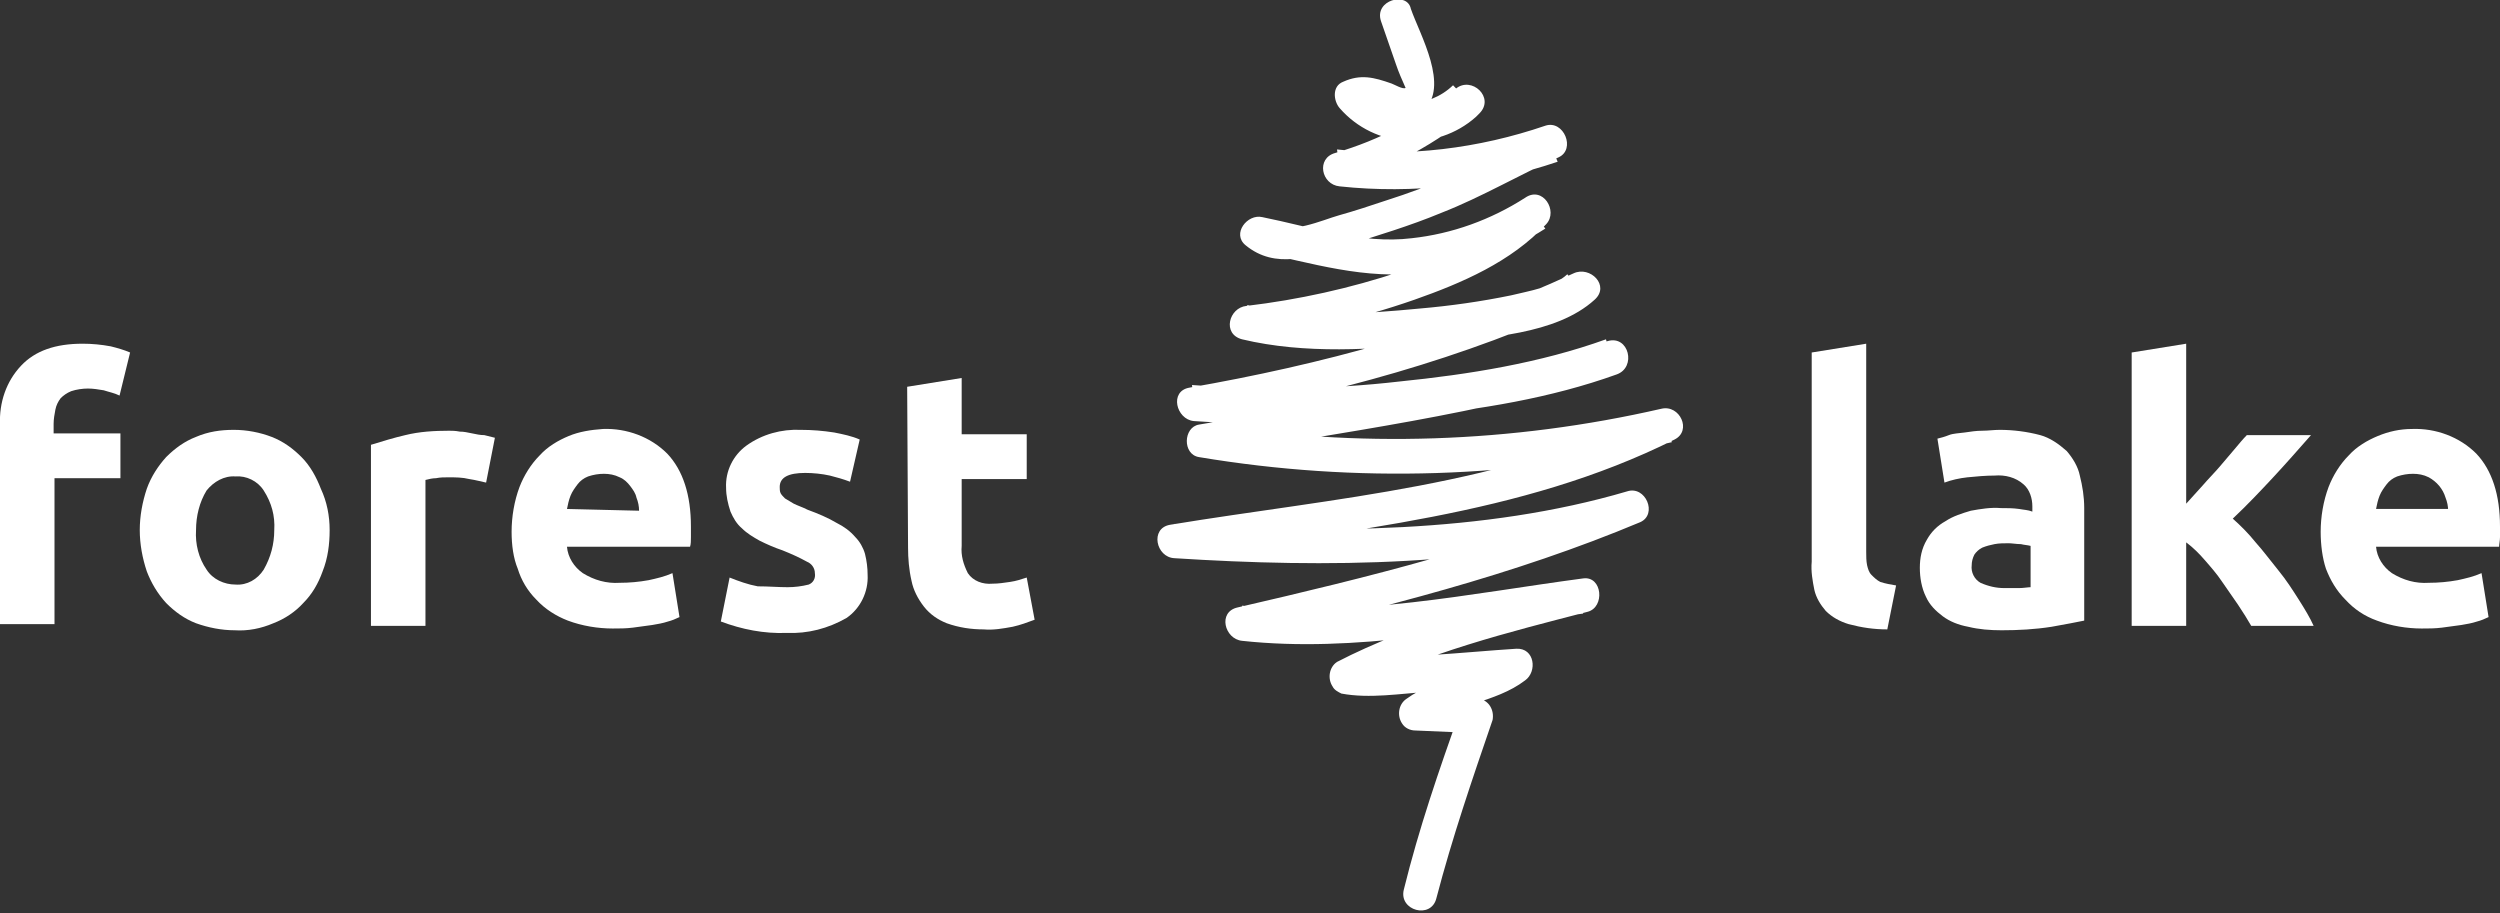 <?xml version="1.0" encoding="UTF-8"?> <svg xmlns="http://www.w3.org/2000/svg" xmlns:xlink="http://www.w3.org/1999/xlink" version="1.1" id="Layer_1" x="0px" y="0px" viewBox="0 0 284.4 103.9" style="enable-background:new 0 0 284.4 103.9;" xml:space="preserve"><rect x="0" y="0" width="284.4" height="103.9" fill="#333333" stroke="none"/> <style type="text/css"> .st0{fill:#FFFFFF;} </style> <path class="st0" d="M9.4,39.1c1.1,0,2.1,0.1,3.2,0.3c0.8,0.2,1.5,0.4,2.2,0.7l-1.2,4.9c-0.6-0.3-1.2-0.4-1.8-0.6 c-0.6-0.1-1.2-0.2-1.8-0.2c-0.6,0-1.3,0.1-1.9,0.3c-0.5,0.2-0.9,0.5-1.2,0.8c-0.3,0.4-0.5,0.8-0.6,1.3c-0.1,0.5-0.2,1.1-0.2,1.6v1.1 h7.6v5.1H6.2v16.6H0V48.3c-0.1-2.5,0.7-4.9,2.4-6.7C4,39.9,6.3,39.1,9.4,39.1z"></path> <path class="st0" d="M37.5,60.3c0,1.6-0.2,3.2-0.8,4.7c-0.5,1.4-1.2,2.6-2.2,3.6c-0.9,1-2.1,1.8-3.4,2.3c-1.4,0.6-2.9,0.9-4.4,0.8 c-1.5,0-3-0.3-4.4-0.8c-1.3-0.5-2.4-1.3-3.4-2.3c-1-1.1-1.7-2.3-2.2-3.6c-0.5-1.5-0.8-3.1-0.8-4.7c0-1.6,0.3-3.2,0.8-4.7 c0.5-1.4,1.3-2.6,2.2-3.6c1-1,2.1-1.8,3.4-2.3c1.4-0.6,2.8-0.8,4.3-0.8c1.5,0,3,0.3,4.3,0.8c1.3,0.5,2.4,1.3,3.4,2.3 c1,1,1.7,2.3,2.2,3.6C37.2,57.1,37.5,58.7,37.5,60.3z M31.2,60.3c0.1-1.6-0.3-3.1-1.2-4.5c-0.7-1.1-2-1.7-3.2-1.6 c-1.3-0.1-2.5,0.6-3.3,1.6c-0.8,1.3-1.2,2.9-1.2,4.5c-0.1,1.6,0.3,3.2,1.2,4.5c0.7,1.1,2,1.7,3.3,1.7c1.3,0.1,2.5-0.6,3.2-1.7 C30.8,63.4,31.2,61.9,31.2,60.3z"></path> <path class="st0" d="M55.3,54.9c-0.5-0.1-1.2-0.3-1.9-0.4c-0.8-0.2-1.6-0.2-2.4-0.2c-0.5,0-0.9,0-1.4,0.1c-0.4,0-0.8,0.1-1.2,0.2 v16.6h-6.2V50.6c1.3-0.4,2.6-0.8,3.9-1.1c1.6-0.4,3.3-0.5,5-0.5c0.3,0,0.7,0,1.2,0.1c0.5,0,0.9,0.1,1.4,0.2s0.9,0.2,1.4,0.2 c0.4,0.1,0.8,0.2,1.2,0.3L55.3,54.9z"></path> <path class="st0" d="M58.2,60.5c0-1.7,0.3-3.5,0.9-5.1c0.5-1.3,1.3-2.6,2.3-3.6c0.9-1,2.1-1.7,3.3-2.2c1.2-0.5,2.5-0.7,3.9-0.8 c2.7-0.1,5.4,0.9,7.3,2.8c1.8,1.9,2.7,4.7,2.7,8.3c0,0.4,0,0.8,0,1.2s0,0.8-0.1,1.1h-14c0.1,1.2,0.8,2.3,1.8,3 c1.3,0.8,2.7,1.2,4.2,1.1c1.1,0,2.2-0.1,3.3-0.3c0.9-0.2,1.8-0.4,2.7-0.8l0.8,5c-0.4,0.2-0.9,0.4-1.3,0.5c-0.6,0.2-1.2,0.3-1.8,0.4 c-0.7,0.1-1.4,0.2-2.2,0.3c-0.8,0.1-1.5,0.1-2.3,0.1c-1.7,0-3.5-0.3-5.1-0.9c-1.3-0.5-2.6-1.3-3.6-2.4c-1-1-1.7-2.2-2.1-3.5 C58.4,63.5,58.2,62,58.2,60.5z M72.7,58.1c0-0.5-0.1-1-0.3-1.5c-0.1-0.5-0.4-0.9-0.7-1.3c-0.3-0.4-0.7-0.8-1.2-1 c-0.6-0.3-1.2-0.4-1.8-0.4c-0.6,0-1.2,0.1-1.8,0.3c-0.5,0.2-0.9,0.5-1.2,0.9c-0.3,0.4-0.6,0.8-0.8,1.3c-0.2,0.5-0.3,1-0.4,1.5 L72.7,58.1z"></path> <path class="st0" d="M89.6,66.8c0.8,0,1.6-0.1,2.4-0.3c0.5-0.2,0.8-0.7,0.7-1.3c0-0.6-0.4-1.1-0.9-1.3c-0.9-0.5-1.8-0.9-2.8-1.3 c-0.9-0.3-1.8-0.7-2.6-1.1c-0.7-0.4-1.4-0.8-2-1.4c-0.6-0.5-1-1.2-1.3-1.9c-0.3-0.9-0.5-1.8-0.5-2.7c-0.1-1.9,0.8-3.7,2.3-4.8 c1.8-1.3,4-1.9,6.2-1.8c1.3,0,2.5,0.1,3.8,0.3c1,0.2,2,0.4,2.9,0.8l-1.1,4.8c-0.8-0.3-1.5-0.5-2.3-0.7c-0.9-0.2-1.9-0.3-2.8-0.3 c-1.9,0-2.9,0.5-2.9,1.6c0,0.2,0,0.5,0.1,0.7c0.1,0.2,0.3,0.4,0.5,0.6c0.3,0.2,0.7,0.4,1,0.6c0.4,0.2,1,0.4,1.6,0.7 c1.1,0.4,2.3,0.9,3.3,1.5c0.8,0.4,1.5,0.9,2.1,1.6c0.5,0.5,0.9,1.2,1.1,1.9c0.2,0.8,0.3,1.6,0.3,2.4c0.1,1.9-0.8,3.8-2.4,4.9 c-2.1,1.2-4.4,1.8-6.8,1.7c-2.6,0.1-5.1-0.4-7.5-1.3l1-5c1,0.4,2.1,0.8,3.2,1C87.4,66.7,88.5,66.8,89.6,66.8z"></path> <path class="st0" d="M103.2,44l6.2-1v6.4h7.4v5.1h-7.4v7.6c-0.1,1.1,0.2,2.1,0.7,3.1c0.6,0.9,1.7,1.3,2.8,1.2c0.7,0,1.3-0.1,2-0.2 c0.7-0.1,1.3-0.3,1.9-0.5l0.9,4.8c-0.8,0.3-1.6,0.6-2.5,0.8c-1.1,0.2-2.2,0.4-3.3,0.3c-1.4,0-2.8-0.2-4.2-0.7c-1-0.4-1.9-1-2.6-1.9 c-0.7-0.9-1.2-1.9-1.4-2.9c-0.3-1.3-0.4-2.6-0.4-3.8L103.2,44z"></path> <path class="st0" d="M214.7,71.6c-1.5,0-2.9-0.2-4.4-0.6c-1-0.3-1.9-0.8-2.6-1.5c-0.6-0.7-1.1-1.5-1.3-2.4c-0.2-1-0.4-2.1-0.3-3.2 V40.1l6.2-1v23.7c0,0.5,0,1,0.1,1.5c0.1,0.4,0.2,0.8,0.5,1.1c0.3,0.3,0.6,0.6,1,0.8c0.6,0.2,1.2,0.3,1.8,0.4L214.7,71.6z"></path> <path class="st0" d="M227.5,48.9c1.5,0,3.1,0.2,4.6,0.6c1.1,0.3,2.1,1,3,1.8c0.7,0.8,1.3,1.8,1.5,2.8c0.3,1.2,0.5,2.4,0.5,3.7v12.8 c-0.9,0.2-2.1,0.4-3.7,0.7c-1.9,0.3-3.8,0.4-5.7,0.4c-1.3,0-2.6-0.1-3.8-0.4c-1.1-0.2-2.1-0.6-2.9-1.2c-0.8-0.6-1.5-1.3-1.9-2.2 c-0.5-1-0.7-2.2-0.7-3.3c0-1.1,0.2-2.2,0.8-3.2c0.5-0.9,1.2-1.6,2.1-2.1c0.9-0.6,1.9-0.9,2.9-1.2c1.1-0.2,2.3-0.4,3.4-0.3 c0.7,0,1.4,0,2.1,0.1c0.5,0.1,1,0.1,1.5,0.3v-0.6c0-0.9-0.3-1.9-1-2.5c-0.9-0.8-2.1-1.1-3.3-1c-1,0-2.1,0.1-3.1,0.2 c-0.9,0.1-1.8,0.3-2.6,0.6l-0.8-5c0.4-0.1,0.8-0.2,1.3-0.4s1.1-0.2,1.8-0.3s1.3-0.2,2-0.2S226.8,48.9,227.5,48.9z M228,66.9 c0.6,0,1.2,0,1.7,0s1-0.1,1.3-0.1v-4.7c-0.4-0.1-0.7-0.1-1.1-0.2c-0.5,0-1-0.1-1.4-0.1c-0.5,0-1.1,0-1.6,0.1 c-0.5,0.1-0.9,0.2-1.4,0.4c-0.4,0.2-0.7,0.5-0.9,0.8c-0.2,0.4-0.3,0.8-0.3,1.2c-0.1,0.8,0.3,1.6,1,2C226.2,66.7,227.1,66.9,228,66.9 L228,66.9z"></path> <path class="st0" d="M248.7,57.3l1.9-2.1c0.6-0.7,1.3-1.4,1.9-2.1l1.7-2c0.5-0.6,1-1.2,1.4-1.6h7.3c-1.5,1.7-2.9,3.3-4.3,4.8 c-1.4,1.5-2.9,3.1-4.6,4.7c0.9,0.8,1.8,1.7,2.6,2.7c0.9,1,1.7,2.1,2.6,3.2s1.6,2.2,2.3,3.3s1.3,2.1,1.7,3h-7.1 c-0.4-0.7-0.9-1.5-1.5-2.4s-1.2-1.7-1.8-2.6s-1.3-1.7-2-2.5c-0.6-0.7-1.3-1.4-2.1-2v9.5h-6.2V40.1l6.2-1L248.7,57.3z"></path> <path class="st0" d="M264,60.5c0-1.7,0.3-3.5,0.9-5.1c0.5-1.3,1.3-2.6,2.3-3.6c0.9-1,2.1-1.7,3.3-2.2c1.2-0.5,2.5-0.8,3.9-0.8 c2.7-0.1,5.4,0.9,7.3,2.8c1.8,1.9,2.7,4.7,2.7,8.3c0,0.4,0,0.8,0,1.2s-0.1,0.8-0.1,1.1h-14c0.1,1.2,0.8,2.3,1.8,3 c1.3,0.8,2.7,1.2,4.2,1.1c1.1,0,2.2-0.1,3.3-0.3c0.9-0.2,1.8-0.4,2.7-0.8l0.8,5c-0.4,0.2-0.9,0.4-1.3,0.5c-0.6,0.2-1.2,0.3-1.8,0.4 c-0.7,0.1-1.4,0.2-2.2,0.3c-0.8,0.1-1.5,0.1-2.3,0.1c-1.7,0-3.5-0.3-5.1-0.9c-1.4-0.5-2.6-1.3-3.6-2.4c-1-1-1.7-2.2-2.2-3.5 C264.2,63.5,264,62,264,60.5z M278.5,58.1c0-0.5-0.1-1-0.3-1.5c-0.3-1-1-1.8-1.9-2.3c-0.6-0.3-1.2-0.4-1.8-0.4 c-0.6,0-1.2,0.1-1.8,0.3c-0.5,0.2-0.9,0.5-1.2,0.9c-0.3,0.4-0.6,0.8-0.8,1.3c-0.2,0.5-0.3,1-0.4,1.5H278.5z"></path> <path class="st0" d="M157.1,2.4l1.7,4.9c0.3,0.9,0.7,1.8,1.1,2.7c-0.3,0.2-1.3-0.4-1.6-0.5c-2-0.7-3.5-1.1-5.5-0.2 c-1.3,0.5-1.1,2.2-0.4,3c4,4.6,11,5,15.5,1c0.1-0.1,0.3-0.3,0.4-0.4c1.8-1.8-0.9-4.3-2.7-2.8c-4,3.4-8.6,5.8-13.7,7.3 c-2.2,0.6-1.6,3.6,0.5,3.8c8.4,0.9,16.8-0.1,24.8-2.8l-1.5-3.6c-3.6,1.6-7,3.6-10.6,5.2c-2.4,1.1-4.9,2-7.4,2.8 c-1.8,0.6-3.6,1.2-5.4,1.7s-5.7,2.3-7.5,0.9l-1.9,3.2c6.2,1.3,12.5,3.3,19,2.4c5-0.6,9.7-2.3,13.9-5l-2.4-3c-3.7,4-9.1,6.2-14.1,7.9 c-5.7,1.9-11.6,3.2-17.5,3.9c-2,0.2-2.8,3.2-0.5,3.8c7.1,1.7,15,1.2,22.2,0.4c5.6-0.6,13.5-0.9,17.9-4.9c1.8-1.6-0.5-3.9-2.4-3 c-13.8,6.4-28.8,10.4-43.7,13c-2.3,0.4-1.5,3.6,0.5,3.8c8.2,0.6,16.4,0.5,24.6-0.5c7.9-0.8,16-2.1,23.5-4.8c2.3-0.8,1.4-4.5-1-3.8 c-15.1,4.8-31,6.8-46.5,9.5c-1.8,0.3-1.9,3.4,0,3.7c17.9,3,36.2,2.4,53.8-1.7l-1.6-3.6c-17.3,8.6-36.7,9.9-55.5,13 c-2.3,0.4-1.6,3.7,0.5,3.8c17.2,1.1,35.8,1,52.5-3.9l-1.5-3.5c-14,5.9-29.1,9.6-43.8,13c-2.3,0.5-1.5,3.6,0.5,3.8 c12.9,1.4,26-1.4,38.8-3.1l-0.5-3.8c-9.2,2.4-19,4.9-27.5,9.3c-0.9,0.6-1.1,1.9-0.5,2.8c0.2,0.4,0.6,0.6,1,0.8 c3.2,0.6,6.7,0,9.9-0.2c3.4-0.2,6.8-0.6,10.1-0.8l-1-3.6c-3.4,2.6-8.2,2.7-11.6,5.2c-0.9,0.6-1.1,1.9-0.5,2.8 c0.3,0.5,0.9,0.8,1.5,0.8l7,0.3l-1.9-2.5c-2.4,6.7-4.7,13.4-6.4,20.3c-0.6,2.4,3.1,3.4,3.7,1c1.8-6.9,4.1-13.6,6.4-20.3 c0.2-1.1-0.4-2.2-1.5-2.4c-0.1,0-0.2,0-0.4-0.1l-7-0.3l1,3.6c3.4-2.6,8.2-2.7,11.6-5.3c1.4-1,1.1-3.7-1-3.6 c-3.1,0.2-6.3,0.5-9.4,0.7c-2.9,0.2-7.2,0.9-9.6,0.4l0.5,3.6c8.1-4.2,17.7-6.6,26.6-8.9c2-0.5,1.7-4.1-0.5-3.8 c-12.8,1.7-25.9,4.5-38.8,3.1l0.5,3.8c15.1-3.4,30.5-7.3,44.8-13.3c2-0.9,0.6-4.2-1.5-3.5c-16.3,4.8-34.6,4.8-51.5,3.7l0.5,3.8 c19.2-3.2,38.8-4.6,56.4-13.4c2-1,0.6-4-1.5-3.5c-17,3.9-34.6,4.5-51.8,1.7v3.7c15.5-2.8,31.4-4.7,46.5-9.5l-1-3.8 c-7.5,2.7-15.6,4-23.5,4.8c-7.8,0.9-15.7,1-23.6,0.4l0.5,3.8c15.3-2.7,30.5-6.8,44.6-13.4l-2.4-3c-1.6,1.5-4.4,1.9-6.4,2.4 c-3.4,0.7-6.9,1.2-10.4,1.5c-6.3,0.6-13.3,1.1-19.6-0.4l-0.5,3.8c6.6-0.7,13.2-2.2,19.5-4.4c5.4-1.9,11-4.3,15-8.6 c1.4-1.5-0.4-4.4-2.4-3c-3.9,2.5-8.3,4.1-12.9,4.6c-5.7,0.7-11.5-1.3-17-2.4c-1.7-0.4-3.5,1.9-1.9,3.2c3.4,2.8,7.4,1.3,11.2,0.1 s7.5-2.3,11.1-3.8c4.6-1.8,8.8-4.3,13.3-6.3c2-0.9,0.6-4.3-1.5-3.6c-7.6,2.6-15.7,3.6-23.7,2.7l0.5,3.8c5.6-1.6,10.9-4.5,15.4-8.3 l-2.7-2.8c-2.8,2.7-7.2,2.7-10,0c-0.2-0.2-0.3-0.3-0.5-0.5l-0.4,3c1.1-0.4,3,0.9,4.1,1.1c1.2,0.3,2.4,0,3.4-0.7 c3.1-2.7-0.4-8.7-1.4-11.6C160.1-1,156.3,0,157.1,2.4L157.1,2.4z"></path> </svg> 